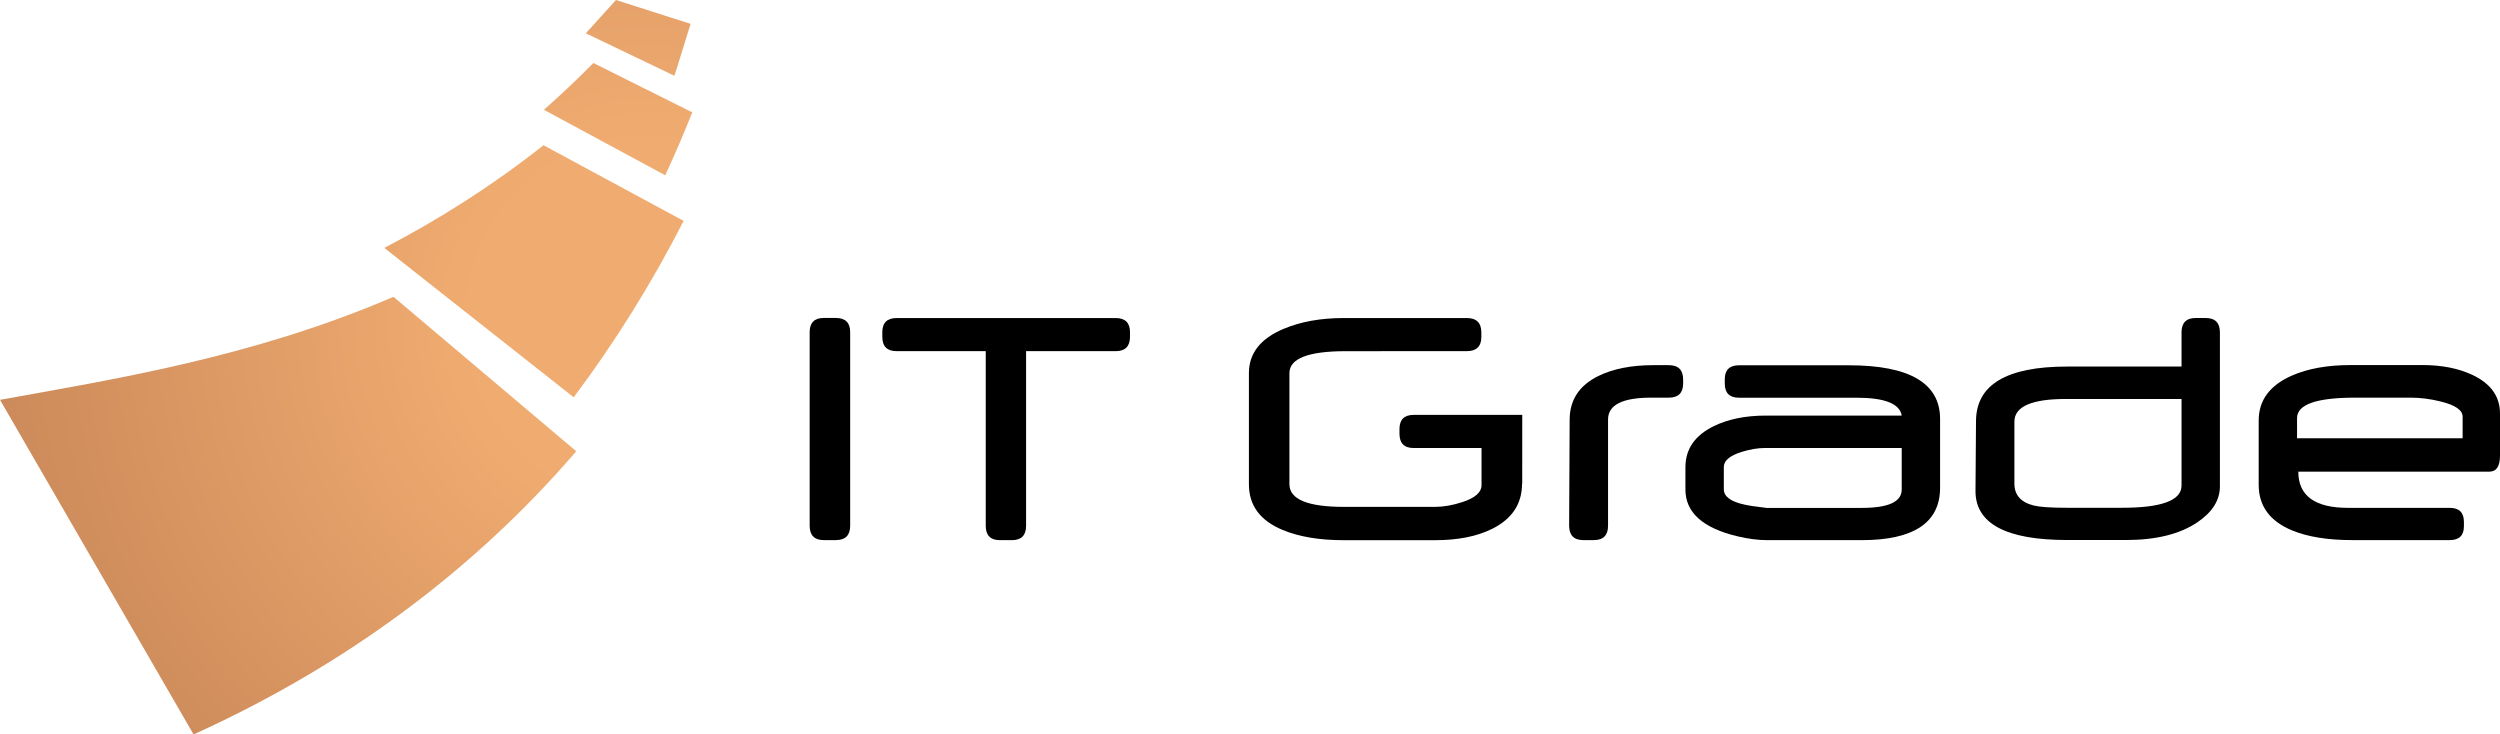 <?xml version="1.0" encoding="UTF-8"?> <svg xmlns="http://www.w3.org/2000/svg" width="1028" height="302" viewBox="0 0 1028 302" fill="none"><path fill-rule="evenodd" clip-rule="evenodd" d="M1012.63 180.202V171.352C1012.63 168.647 1009.6 166.556 1003.52 165.07C999.252 164.024 995.172 163.514 991.291 163.514H968.399C952.492 163.514 944.549 166.314 944.549 171.931V180.202H1012.63ZM1028 187.375C1028 191.756 1026.52 193.951 1023.58 193.951H945.067C945.067 203.872 951.89 208.832 965.553 208.832H1007.33C1011.22 208.832 1013.16 210.76 1013.16 214.588V216.411C1013.16 220.188 1011.21 222.089 1007.33 222.089H967.253C957.152 222.089 948.897 220.749 942.489 218.096C933.335 214.303 928.774 208.055 928.774 199.344V172.908C928.774 164.612 933.309 158.459 942.368 154.466C948.948 151.571 957.03 150.111 966.622 150.111H996.119C1004.11 150.111 1010.96 151.476 1016.68 154.172C1024.23 157.75 1028 163.03 1028 170.065V187.348" fill="black"></path><path fill-rule="evenodd" clip-rule="evenodd" d="M897.047 199.671V164.058H849.513C835.387 164.058 828.322 167.177 828.322 173.4V198.893C828.322 203.534 830.962 206.533 836.275 207.872C838.75 208.477 843.27 208.797 849.876 208.797H872.647C888.914 208.797 897.047 205.755 897.047 199.671ZM912.826 199.965C912.826 205.703 909.694 210.663 903.433 214.855C896.273 219.643 886.535 222.054 874.2 222.054H850.093C824.819 222.054 812.216 215.287 812.323 201.745L812.536 173.106C812.631 158.199 825.087 150.732 849.876 150.732H897.047V136.671C897.047 132.731 898.99 130.761 902.879 130.761H906.933C910.865 130.761 912.826 132.731 912.826 136.671V199.965Z" fill="black"></path><path fill-rule="evenodd" clip-rule="evenodd" d="M781.984 201.313V184.211H725.849C722.838 184.211 719.614 184.747 716.096 185.844C711.257 187.374 708.833 189.439 708.833 192.04V201.166C708.833 204.156 711.646 206.273 717.312 207.492C719.243 207.933 722.262 208.365 726.341 208.849H765.544C776.498 208.849 781.984 206.351 781.984 201.313ZM797.763 200.509C797.763 214.915 786.989 222.114 765.397 222.114H726.775C723.04 222.114 718.957 221.596 714.532 220.55C700.215 217.171 693.047 210.75 693.047 201.313V192.118C693.047 184.652 696.939 179.034 704.702 175.232C710.625 172.337 717.767 170.885 726.143 170.885H781.984C781.184 165.993 774.989 163.539 763.414 163.539H715.05C711.169 163.539 709.23 161.578 709.23 157.749V155.917C709.23 152.132 711.194 150.196 715.05 150.205C728.706 150.205 742.359 150.205 756.015 150.205H760.205C785.237 150.205 797.763 157.577 797.763 172.285V200.509Z" fill="black"></path><path fill-rule="evenodd" clip-rule="evenodd" d="M692.107 157.672C692.107 161.561 690.143 163.514 686.184 163.514H678.946C667.13 163.514 661.229 166.504 661.229 172.485V216.178C661.229 220.11 659.279 222.089 655.398 222.089H651.05C647.161 222.089 645.23 220.093 645.23 216.1L645.443 172.458C645.498 164.378 649.445 158.424 657.314 154.578C663.333 151.64 670.864 150.154 679.868 150.154H686.21C690.142 150.154 692.107 152.124 692.107 156.065V157.646" fill="black"></path><path fill-rule="evenodd" clip-rule="evenodd" d="M625.863 198.893C625.863 207.207 621.74 213.429 613.478 217.508C607.224 220.593 599.454 222.123 590.156 222.123H552.4C542.464 222.123 534.169 220.714 527.412 217.914C518.166 214.068 513.554 207.82 513.554 199.187V153.428C513.554 145.279 518.313 139.203 527.853 135.211C534.866 132.264 543.096 130.778 552.522 130.778H603.188C607.147 130.778 609.13 132.783 609.13 136.689V138.564C609.13 142.418 607.121 144.389 603.188 144.389H568.084L567.548 144.406H553.392C537.929 144.406 530.207 147.422 530.207 153.454V199.083C530.207 205.314 537.687 208.425 552.617 208.425H590.156C593.623 208.425 597.365 207.76 601.393 206.437C606.603 204.726 609.207 202.419 609.207 199.524V184.228H581.288C577.407 184.228 575.465 182.249 575.465 178.317V176.442C575.465 172.553 577.414 170.6 581.288 170.6H625.951L625.94 198.893" fill="black"></path><path fill-rule="evenodd" clip-rule="evenodd" d="M464.653 138.486C464.653 142.427 462.689 144.397 458.756 144.397H421.925V216.203C421.925 220.144 419.975 222.114 416.094 222.114H411.166C407.278 222.114 405.339 220.144 405.339 216.203V144.397H368.703C364.771 144.397 362.805 142.427 362.805 138.486V136.611C362.805 132.722 364.771 130.778 368.703 130.778H458.756C462.689 130.778 464.653 132.722 464.653 136.611V138.486Z" fill="black"></path><path fill-rule="evenodd" clip-rule="evenodd" d="M349.59 216.178C349.59 220.119 347.624 222.089 343.691 222.089H338.757C334.875 222.089 332.934 220.119 332.934 216.178V136.586C332.934 132.697 334.875 130.744 338.757 130.744H343.691C347.624 130.744 349.59 132.697 349.59 136.586V216.178Z" fill="black"></path><path d="M0 164.412L79.596 302C142.682 273.447 195.453 233.867 236.959 185.559L161.797 122.041C104.015 146.964 46.336 156.004 0 164.412Z" fill="url(#paint0_radial_131_74)"></path><path d="M158.019 101.932L235.907 163.375C252.985 140.604 268.071 116.355 281.113 90.827L223.486 59.716C202.199 76.559 180.186 90.403 158.036 101.932" fill="url(#paint1_radial_131_74)"></path><path d="M223.659 45.154L273.548 72.073C277.473 63.587 281.173 54.971 284.666 46.208L243.997 25.9C237.313 32.675 230.533 39.087 223.659 45.154Z" fill="url(#paint2_radial_131_74)"></path><path d="M240.909 13.697L277.292 31.154C278.352 28.276 282.976 12.712 283.985 9.817L253.269 0C251.631 1.832 242.565 11.909 240.909 13.689" fill="url(#paint3_radial_131_74)"></path><defs><radialGradient id="paint0_radial_131_74" cx="0" cy="0" r="1" gradientUnits="userSpaceOnUse" gradientTransform="translate(266.774 131.066) rotate(134.94) scale(514.914 509.449)"><stop offset="0.139" stop-color="#F0AC70"></stop><stop offset="1" stop-color="#A06040"></stop></radialGradient><radialGradient id="paint1_radial_131_74" cx="0" cy="0" r="1" gradientUnits="userSpaceOnUse" gradientTransform="translate(266.774 131.066) rotate(134.94) scale(514.914 509.449)"><stop offset="0.139" stop-color="#F0AC70"></stop><stop offset="1" stop-color="#A06040"></stop></radialGradient><radialGradient id="paint2_radial_131_74" cx="0" cy="0" r="1" gradientUnits="userSpaceOnUse" gradientTransform="translate(266.774 131.066) rotate(134.94) scale(514.914 509.449)"><stop offset="0.139" stop-color="#F0AC70"></stop><stop offset="1" stop-color="#A06040"></stop></radialGradient><radialGradient id="paint3_radial_131_74" cx="0" cy="0" r="1" gradientUnits="userSpaceOnUse" gradientTransform="translate(266.774 131.066) rotate(134.94) scale(514.914 509.449)"><stop offset="0.139" stop-color="#F0AC70"></stop><stop offset="1" stop-color="#A06040"></stop></radialGradient></defs></svg> 